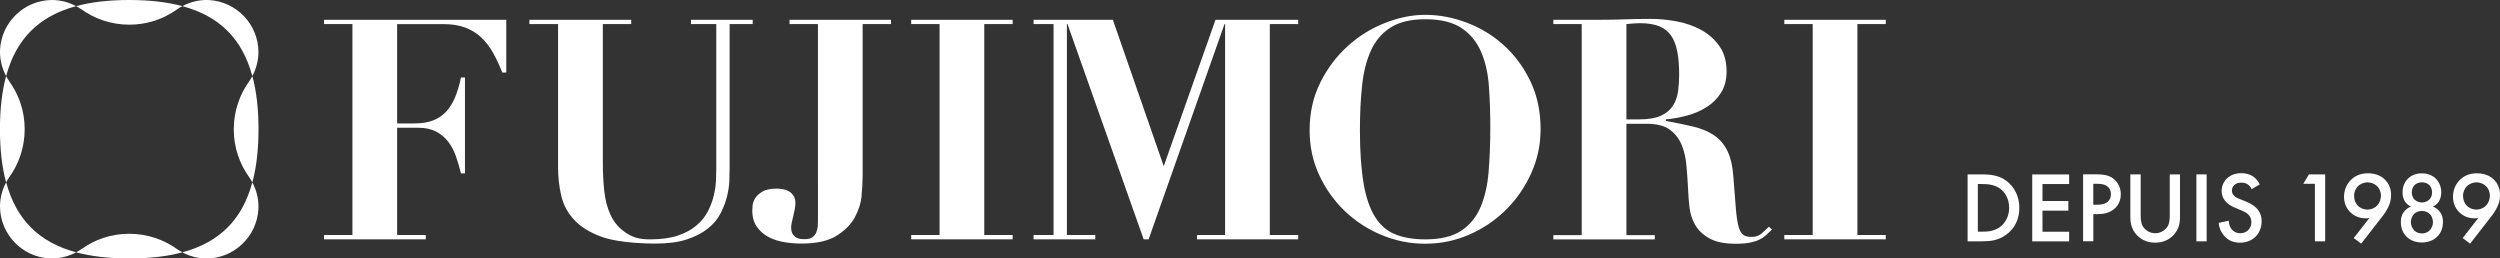 <?xml version="1.0" encoding="UTF-8"?> <svg xmlns="http://www.w3.org/2000/svg" id="_レイヤー_2" data-name="レイヤー_2" viewBox="0 0 500.47 51.74"><rect x="0" y="0" width="500.47" height="51.74" fill="#333333" stroke="none"/><defs><style> .cls-1 { fill: #fff; } </style></defs><g id="_レイヤー_1-2" data-name="レイヤー_1"><g><g><path class="cls-1" d="M1.93,35.37c-.06.09-.13.17-.19.26,2.01-2.73,3.2-6.1,3.2-9.75s-1.14-6.89-3.08-9.59c.02.03.05.06.07.09h0c-.26-.36-.5-.75-.71-1.15-.82,3.05-1.23,6.59-1.23,10.64s.4,7.59,1.23,10.64c.21-.4.45-.78.71-1.15h0Z"></path><path class="cls-1" d="M35.37,49.81c.09.06.17.13.26.19-2.73-2.01-6.1-3.2-9.75-3.2s-6.89,1.14-9.59,3.08c.03-.02.06-.05.09-.07h0c-.36.26-.75.49-1.15.7,3.05.82,6.59,1.23,10.64,1.23s7.59-.4,10.64-1.23c-.4-.21-.78-.45-1.15-.71h0Z"></path><path class="cls-1" d="M49.81,16.38c.06-.09.13-.17.19-.26-2.01,2.73-3.2,6.1-3.2,9.75s1.14,6.89,3.08,9.59c-.02-.03-.05-.06-.07-.09h0c.26.36.5.75.71,1.15.82-3.05,1.23-6.59,1.23-10.64s-.4-7.59-1.23-10.64c-.21.4-.45.78-.71,1.15h0Z"></path><path class="cls-1" d="M16.38,1.93c-.09-.06-.17-.13-.26-.19,2.73,2.01,6.1,3.2,9.75,3.2s6.89-1.14,9.59-3.08c-.03.02-.06.05-.09.07h0c.36-.26.75-.49,1.15-.7-3.05-.82-6.59-1.23-10.64-1.23s-7.59.4-10.64,1.23c.4.21.78.45,1.15.71h0Z"></path><path class="cls-1" d="M15.23,1.23C13.81.47,12.2.02,10.49,0h-.02C4.89,0,.32,4.39.01,9.9,0,10.04,0,10.19,0,10.34v.15c.02,1.71.47,3.32,1.23,4.74C3.24,7.78,7.78,3.24,15.23,1.23Z"></path><path class="cls-1" d="M1.23,36.51C.47,37.93.02,39.54,0,41.25v.02C0,46.86,4.39,51.43,9.9,51.73c.15,0,.3.01.45.01h.15c1.71-.02,3.32-.47,4.74-1.23-7.45-2.01-11.99-6.55-14-14Z"></path><path class="cls-1" d="M51.74,10.47c0-5.58-4.39-10.15-9.89-10.46-.15,0-.3-.01-.45-.01h-.15c-1.71.02-3.32.47-4.74,1.23,7.45,2.01,11.99,6.55,14,14,.76-1.42,1.2-3.03,1.23-4.74v-.02Z"></path><path class="cls-1" d="M36.51,50.52c1.42.76,3.03,1.2,4.74,1.23h.02c5.58,0,10.15-4.39,10.46-9.9,0-.15.01-.3.01-.45v-.15c-.02-1.71-.47-3.32-1.23-4.74-2.01,7.45-6.55,11.99-14,14Z"></path></g><g><g><path class="cls-1" d="M64.87,4.82v-.86h36.48v10.56h-.8c-.58-1.48-1.2-2.82-1.88-4.01-.68-1.19-1.47-2.21-2.38-3.06-.91-.84-1.97-1.49-3.18-1.94-1.21-.45-2.65-.68-4.29-.68h-9.32v19.88h3.46c1.52,0,2.81-.22,3.86-.65,1.05-.43,1.92-1.05,2.62-1.85.7-.8,1.28-1.77,1.73-2.9.45-1.13.82-2.4,1.11-3.8h.8v19.2h-.8c-.29-1.19-.63-2.35-1.02-3.46-.39-1.11-.92-2.09-1.57-2.93-.66-.84-1.47-1.51-2.44-2.01-.97-.49-2.17-.74-3.61-.74h-4.14v21.48h5.74v.86h-20.37v-.86h5.68V4.82h-5.68Z"></path><path class="cls-1" d="M126.36,3.96v.86h-5.68v27.72c0,1.94.09,3.82.28,5.65.19,1.83.62,3.47,1.3,4.91.68,1.44,1.69,2.6,3.03,3.49,1.34.89,2.58,1.33,4.84,1.33s4.08-.26,5.59-.77c1.5-.51,2.75-1.19,3.73-2.04.99-.84,1.75-1.79,2.28-2.84.53-1.05.93-2.1,1.17-3.15.25-1.05.39-2.04.43-2.96.04-.93.06-1.7.06-2.31V4.82h-5.06v-.86h12.35v.86h-4.62v28.95c0,.66-.02,1.49-.06,2.5-.04,1.01-.21,2.07-.49,3.18-.29,1.11-.72,2.22-1.3,3.33-.58,1.11-1.42,2.11-2.53,2.99s-2.51,1.6-4.2,2.16c-1.69.56-3.77.83-6.24.83-3.99,0-8.32-.44-10.75-1.33s-4.29-2.04-5.59-3.46c-1.3-1.42-2.15-3.03-2.56-4.85-.41-1.81-.62-3.64-.62-5.49V4.82h-5.74v-.86h20.37Z"></path><path class="cls-1" d="M172.49,39.14c-.14,1.52-.61,2.99-1.39,4.41-.78,1.42-2.01,2.64-3.67,3.67-1.67,1.03-4.02,1.54-7.07,1.54-1.07,0-2.18-.09-3.33-.28-1.15-.19-2.2-.52-3.15-1.02-.95-.49-1.73-1.17-2.35-2.04-.62-.86-.93-1.95-.93-3.27,0-.21.02-.55.06-1.02.04-.47.22-.96.52-1.45.31-.49.79-.94,1.45-1.33.66-.39,1.6-.59,2.84-.59.33,0,.71.03,1.14.09.43.06.84.2,1.23.4.39.21.72.5.99.9.27.39.4.92.4,1.57,0,.29-.04.66-.12,1.11-.08.45-.19.93-.31,1.42-.12.49-.23.95-.31,1.36-.08.41-.12.7-.12.86,0,.62.11,1.09.34,1.42.23.33.48.57.77.71.29.14.59.23.9.25.31.02.54.03.71.03.7,0,1.22-.13,1.57-.4.35-.27.61-.61.77-1.02.16-.41.26-.85.28-1.33.02-.47.03-.9.03-1.27V4.82h-5.68v-.86h20.31v.86h-5.68v30.5c0,1.03-.07,2.31-.22,3.83Z"></path><path class="cls-1" d="M202.72,3.96v.86h-5.68v42.23h5.68v.86h-20.31v-.86h5.68V4.82h-5.68v-.86h20.31Z"></path><path class="cls-1" d="M222.78,3.96l10.68,30.74h-1l10.87-30.74h16.55v.86h-5.68v42.23h5.68v.86h-20.25v-.86h5.62V4.82h-.12l-15.19,43.09h-.99l-15.25-43.09h-.12v42.23h5.68v.86h-12.35v-.86h4V4.82h-4v-.86h15.87Z"></path><path class="cls-1" d="M264.29,16.55c1.42-2.84,3.24-5.27,5.46-7.28,2.22-2.02,4.71-3.57,7.47-4.66,2.76-1.09,5.45-1.64,8.09-1.64,2.84,0,5.65.54,8.43,1.61,2.78,1.07,5.25,2.59,7.41,4.57,2.16,1.98,3.91,4.37,5.25,7.19,1.34,2.82,2.01,6,2.01,9.54,0,3.09-.63,6.02-1.88,8.8-1.26,2.78-2.94,5.22-5.06,7.32-2.12,2.1-4.57,3.76-7.35,4.97-2.78,1.21-5.71,1.82-8.8,1.82s-5.97-.59-8.77-1.76c-2.8-1.17-5.26-2.78-7.38-4.82-2.12-2.04-3.82-4.43-5.09-7.19-1.28-2.76-1.91-5.74-1.91-8.95,0-3.5.71-6.67,2.13-9.51ZM272.97,36.71c.49,2.82,1.26,5.06,2.31,6.73,1.05,1.67,2.41,2.83,4.07,3.49,1.67.66,3.65.99,5.96.99,3.04,0,5.43-.57,7.16-1.7,1.73-1.13,3.02-2.69,3.89-4.69.86-2,1.41-4.36,1.64-7.1.22-2.74.34-5.71.34-8.92,0-2.88-.09-5.63-.28-8.24-.18-2.61-.71-4.92-1.57-6.91-.86-2-2.17-3.58-3.92-4.75-1.75-1.17-4.17-1.76-7.25-1.76-2.88,0-5.19.55-6.91,1.64-1.73,1.09-3.05,2.62-3.95,4.6-.91,1.98-1.5,4.32-1.79,7.04-.29,2.72-.43,5.7-.43,8.95,0,4.28.25,7.83.74,10.65Z"></path><path class="cls-1" d="M310.96,4.82v-.86h9.32c1.73,0,3.44-.03,5.12-.09,1.69-.06,3.4-.09,5.12-.09,1.6,0,3.3.16,5.09.49,1.79.33,3.43.9,4.91,1.7,1.48.8,2.71,1.88,3.67,3.24.97,1.36,1.45,3.07,1.45,5.12,0,1.65-.37,3.06-1.11,4.23-.74,1.17-1.7,2.13-2.87,2.87-1.17.74-2.48,1.31-3.92,1.7-1.44.39-2.86.65-4.26.77v.31c2.02.37,3.82.74,5.4,1.11,1.58.37,2.95.93,4.11,1.67,1.15.74,2.07,1.77,2.75,3.09.68,1.32,1.1,3.09,1.26,5.31.21,2.59.37,4.67.49,6.24.12,1.56.3,2.78.53,3.64.22.86.53,1.44.93,1.73.39.29.96.43,1.7.43.82,0,1.5-.24,2.04-.71.53-.47,1.01-.92,1.42-1.33l.62.56c-.41.41-.81.79-1.2,1.14-.39.35-.84.65-1.36.9s-1.14.44-1.88.59c-.74.14-1.67.22-2.78.22-2.26,0-4.03-.36-5.31-1.08s-2.22-1.61-2.84-2.69c-.62-1.07-1-2.23-1.14-3.49-.15-1.26-.24-2.44-.28-3.55-.08-1.69-.2-3.32-.34-4.91-.14-1.58-.48-2.99-1.02-4.23-.54-1.23-1.34-2.22-2.41-2.96-1.07-.74-2.57-1.11-4.51-1.11h-4.07v22.29h5.68v.86h-20.31v-.86h5.68V4.82h-5.68ZM328.12,23.9c1.85,0,3.31-.25,4.38-.74s1.87-1.16,2.41-2.01c.53-.84.87-1.8,1.02-2.87.14-1.07.22-2.16.22-3.27,0-1.81-.12-3.36-.37-4.66-.25-1.3-.66-2.37-1.23-3.21-.58-.84-1.37-1.47-2.38-1.88-1.01-.41-2.3-.62-3.86-.62-.45,0-.91.02-1.36.06-.45.04-.91.08-1.36.12v19.08h2.53Z"></path><path class="cls-1" d="M377.51,3.96v.86h-5.68v42.23h5.68v.86h-20.31v-.86h5.68V4.82h-5.68v-.86h20.31Z"></path></g><g><path class="cls-1" d="M396.7,34.91c1.87,0,3.5.2,4.98,1.31,1.63,1.23,2.57,3.17,2.57,5.4s-.92,4.16-2.69,5.4c-1.57,1.11-3.03,1.29-4.9,1.29h-2.77v-13.4h2.81ZM395.94,46.38h.88c1,0,2.39-.08,3.56-.94.92-.7,1.83-1.99,1.83-3.82s-.84-3.15-1.81-3.86c-1.17-.84-2.59-.92-3.58-.92h-.88v9.54Z"></path><path class="cls-1" d="M414.22,36.84h-5.34v3.4h5.18v1.93h-5.18v4.22h5.34v1.93h-7.39v-13.4h7.39v1.93Z"></path><path class="cls-1" d="M419.96,34.91c.82,0,1.97.08,2.93.72,1.13.74,1.67,2.03,1.67,3.26,0,.78-.2,1.99-1.31,2.93-1.07.9-2.29,1.04-3.27,1.04h-.92v5.44h-2.05v-13.4h2.95ZM419.05,40.98h.92c1.77,0,2.61-.86,2.61-2.11,0-.74-.3-2.07-2.63-2.07h-.9v4.18Z"></path><path class="cls-1" d="M428.54,34.91v8.08c0,.72.02,1.61.42,2.31.4.68,1.31,1.39,2.49,1.39s2.09-.7,2.49-1.39c.4-.7.42-1.59.42-2.31v-8.08h2.05v8.62c0,1.07-.22,2.35-1.25,3.48-.7.76-1.89,1.57-3.72,1.57s-3.01-.8-3.72-1.57c-1.02-1.12-1.25-2.41-1.25-3.48v-8.62h2.05Z"></path><path class="cls-1" d="M441.74,34.91v13.4h-2.05v-13.4h2.05Z"></path><path class="cls-1" d="M450.74,37.88c-.12-.3-.3-.58-.6-.84-.42-.34-.86-.48-1.45-.48-1.25,0-1.89.74-1.89,1.61,0,.4.14,1.11,1.45,1.63l1.35.54c2.47,1,3.15,2.41,3.15,3.94,0,2.55-1.81,4.3-4.32,4.3-1.55,0-2.47-.58-3.15-1.35-.72-.8-1.04-1.69-1.13-2.61l2.03-.44c0,.66.24,1.29.56,1.71.38.48.94.8,1.75.8,1.25,0,2.21-.9,2.21-2.25s-1.04-1.93-1.93-2.29l-1.29-.54c-1.11-.46-2.73-1.39-2.73-3.4,0-1.81,1.41-3.54,3.92-3.54,1.45,0,2.27.54,2.69.9.36.32.74.78,1.02,1.35l-1.65.96Z"></path><path class="cls-1" d="M463.42,36.8h-2.33l1.13-1.89h3.25v13.4h-2.05v-11.51Z"></path><path class="cls-1" d="M471.18,47.67l3.15-4.04c-.26.06-.48.08-.72.08-1.59,0-2.59-.7-3.13-1.25-.68-.68-1.23-1.67-1.23-3.05s.52-2.53,1.33-3.35c.84-.86,1.97-1.37,3.46-1.37,1.83,0,2.89.74,3.46,1.33s1.17,1.55,1.17,3.03c0,.96-.22,1.73-.64,2.55-.5,1-1.02,1.61-1.63,2.39l-3.72,4.78-1.49-1.11ZM475.86,41.16c.5-.52.78-1.29.78-1.99s-.28-1.43-.78-1.91c-.5-.48-1.23-.76-1.91-.76-.74,0-1.47.34-1.91.76-.44.44-.78,1.15-.78,1.97,0,.74.28,1.49.78,1.99.44.42,1.15.74,1.89.74.68,0,1.41-.26,1.93-.8Z"></path><path class="cls-1" d="M488.45,42.43c.5.66.6,1.41.6,2.01,0,1.37-.52,2.29-1.07,2.85-.62.66-1.63,1.25-3.15,1.25s-2.53-.58-3.15-1.25c-.54-.56-1.06-1.49-1.06-2.85,0-.6.1-1.35.6-2.01.3-.42.78-.82,1.41-1.09-.56-.24-.94-.64-1.19-1-.34-.54-.48-1.23-.48-1.83,0-1.07.38-2.07,1.12-2.79.42-.4,1.29-1.02,2.75-1.02s2.33.62,2.75,1.02c.74.72,1.13,1.73,1.13,2.79,0,.6-.14,1.29-.48,1.83-.24.36-.62.76-1.19,1,.62.26,1.11.66,1.41,1.09ZM483.25,42.85c-.4.4-.62,1.04-.62,1.63,0,.52.2,1.12.6,1.57.28.32.78.68,1.61.68s1.33-.36,1.61-.68c.4-.44.6-1.04.6-1.57,0-.58-.22-1.23-.62-1.63-.4-.4-1-.62-1.59-.62s-1.19.22-1.59.62ZM483.37,37.04c-.34.34-.56.88-.56,1.49s.24,1.11.54,1.41c.36.38.96.6,1.49.6s1.13-.22,1.49-.6c.3-.3.54-.78.54-1.41s-.22-1.15-.56-1.49c-.34-.32-.84-.54-1.47-.54s-1.12.22-1.47.54Z"></path><path class="cls-1" d="M492.99,47.67l3.15-4.04c-.26.06-.48.08-.72.08-1.59,0-2.59-.7-3.13-1.25-.68-.68-1.23-1.67-1.23-3.05s.52-2.53,1.33-3.35c.84-.86,1.97-1.37,3.46-1.37,1.83,0,2.89.74,3.46,1.33s1.17,1.55,1.17,3.03c0,.96-.22,1.73-.64,2.55-.5,1-1.02,1.61-1.63,2.39l-3.72,4.78-1.49-1.11ZM497.67,41.16c.5-.52.78-1.29.78-1.99s-.28-1.43-.78-1.91c-.5-.48-1.23-.76-1.91-.76-.74,0-1.47.34-1.91.76-.44.44-.78,1.15-.78,1.97,0,.74.28,1.49.78,1.99.44.42,1.15.74,1.89.74.68,0,1.41-.26,1.93-.8Z"></path></g></g></g></g></svg> 